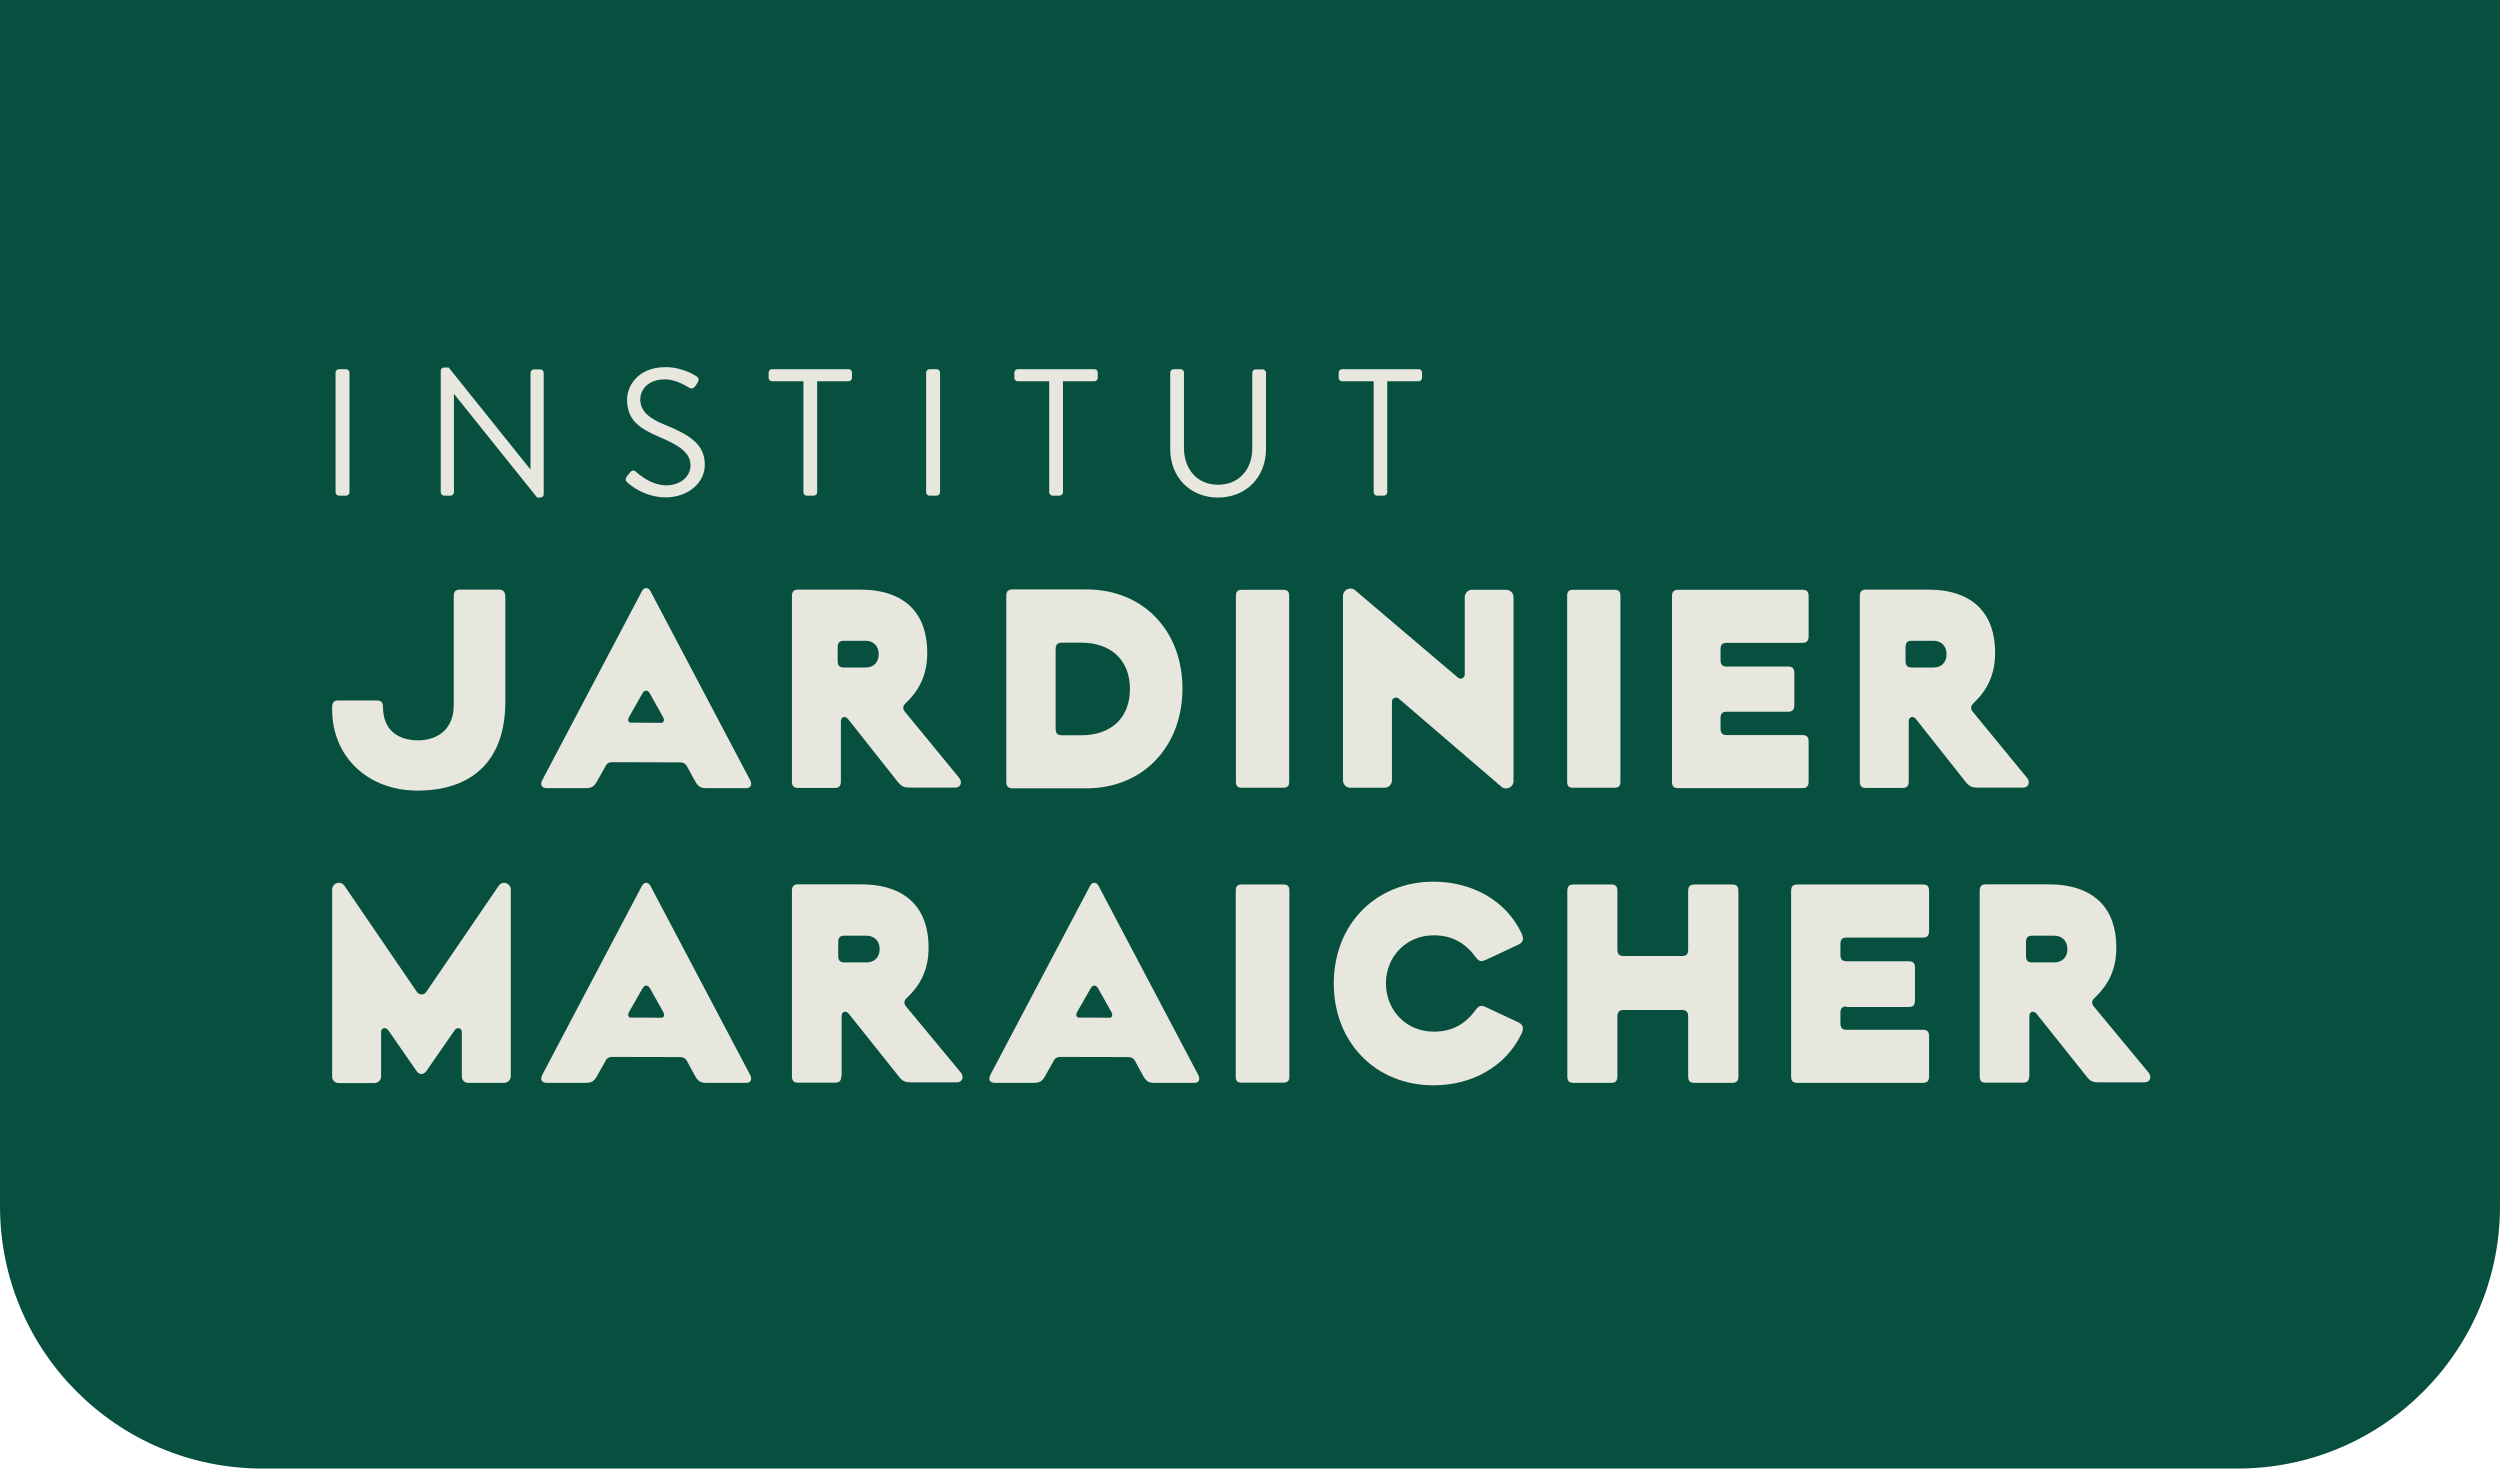 <svg xmlns="http://www.w3.org/2000/svg" width="143" height="84" viewBox="0 0 143 84" fill="none"><path d="M0 0H143V69C143 77.284 136.284 84 128 84H15C6.716 84 0 77.284 0 69V0Z" fill="#07503F"></path><path d="M28.538 50.648L24.372 56.752C24.243 56.924 23.984 56.924 23.855 56.752L19.689 50.648C19.614 50.551 19.506 50.497 19.387 50.497C19.172 50.497 19 50.669 19 50.885V61.596C19 61.79 19.162 61.951 19.355 61.951H21.422C21.627 61.951 21.799 61.779 21.799 61.574V59.045C21.799 58.754 22.079 58.754 22.208 58.926L23.834 61.273C23.995 61.488 24.21 61.488 24.383 61.273L26.008 58.926C26.137 58.743 26.417 58.776 26.417 59.045V61.585C26.417 61.779 26.579 61.94 26.772 61.94H28.839C29.044 61.94 29.216 61.768 29.216 61.564V50.885C29.216 50.669 29.044 50.497 28.829 50.497C28.721 50.497 28.613 50.551 28.538 50.648Z" fill="#E8E7DD"></path><path d="M42.91 44.63L37.204 33.81C37.075 33.563 36.827 33.595 36.72 33.81L31.014 44.63C30.885 44.888 30.982 45.082 31.273 45.082H33.479C33.856 45.082 33.985 44.995 34.179 44.64L34.663 43.779C34.728 43.65 34.868 43.596 35.019 43.596C35.309 43.596 38.754 43.607 38.916 43.607C39.056 43.607 39.196 43.671 39.271 43.79L39.734 44.64C39.928 44.995 40.057 45.082 40.434 45.082H42.662C42.942 45.092 43.039 44.888 42.91 44.63ZM36.074 41.335C35.923 41.335 35.901 41.152 35.977 41.023L36.73 39.688C36.86 39.441 37.053 39.441 37.183 39.688L37.936 41.034C38.011 41.163 37.979 41.346 37.828 41.346C37.624 41.346 36.214 41.335 36.074 41.335Z" fill="#E8E7DD"></path><path d="M42.91 61.488L37.204 50.669C37.075 50.421 36.827 50.454 36.72 50.669L31.014 61.488C30.885 61.746 30.982 61.94 31.273 61.94H33.479C33.856 61.94 33.985 61.854 34.179 61.499L34.663 60.638C34.728 60.508 34.868 60.455 35.019 60.455C35.309 60.455 38.754 60.465 38.916 60.465C39.056 60.465 39.196 60.53 39.271 60.648L39.734 61.499C39.928 61.854 40.057 61.94 40.434 61.94H42.662C42.942 61.951 43.039 61.757 42.91 61.488ZM36.074 58.205C35.923 58.205 35.901 58.022 35.977 57.892L36.741 56.557C36.87 56.31 37.064 56.31 37.193 56.557L37.947 57.903C38.022 58.032 37.99 58.215 37.839 58.215C37.624 58.205 36.214 58.205 36.074 58.205Z" fill="#E8E7DD"></path><path d="M68.541 61.488L62.836 50.669C62.707 50.421 62.459 50.454 62.352 50.669L56.646 61.488C56.517 61.746 56.614 61.94 56.904 61.94H59.111C59.488 61.94 59.617 61.854 59.811 61.499L60.295 60.638C60.36 60.508 60.5 60.455 60.651 60.455C60.941 60.455 64.386 60.465 64.548 60.465C64.688 60.465 64.828 60.53 64.903 60.648L65.366 61.499C65.559 61.854 65.689 61.94 66.066 61.94H68.294C68.574 61.951 68.671 61.757 68.541 61.488ZM61.706 58.205C61.555 58.205 61.533 58.022 61.609 57.892L62.373 56.557C62.502 56.31 62.696 56.31 62.825 56.557L63.579 57.903C63.654 58.032 63.622 58.215 63.471 58.215C63.256 58.205 61.846 58.205 61.706 58.205Z" fill="#E8E7DD"></path><path d="M19.194 21.312C19.194 21.204 19.291 21.118 19.388 21.118H19.797C19.904 21.118 19.991 21.215 19.991 21.312V28.159C19.991 28.266 19.894 28.352 19.797 28.352H19.388C19.28 28.352 19.194 28.256 19.194 28.159V21.312Z" fill="#E8E7DD"></path><path d="M25.211 21.204C25.211 21.097 25.308 21.021 25.405 21.021H25.664L30.325 26.835C30.336 26.835 30.336 26.835 30.346 26.835V21.323C30.346 21.215 30.433 21.129 30.54 21.129H30.906C31.014 21.129 31.1 21.226 31.1 21.323V28.277C31.1 28.385 31.003 28.46 30.906 28.46H30.723L25.976 22.539H25.965V28.159C25.965 28.266 25.879 28.353 25.771 28.353H25.405C25.297 28.353 25.211 28.256 25.211 28.159V21.204Z" fill="#E8E7DD"></path><path d="M35.847 27.265C35.901 27.201 35.955 27.136 35.998 27.072C36.106 26.932 36.213 26.856 36.364 26.975C36.44 27.039 37.193 27.761 38.108 27.761C38.948 27.761 39.497 27.233 39.497 26.619C39.497 25.909 38.872 25.478 37.688 24.983C36.547 24.488 35.869 24.025 35.869 22.841C35.869 22.141 36.429 21 38.076 21C39.088 21 39.841 21.527 39.841 21.527C39.906 21.56 40.024 21.678 39.906 21.883C39.863 21.947 39.82 22.012 39.777 22.076C39.68 22.216 39.583 22.259 39.411 22.173C39.335 22.13 38.689 21.7 38.054 21.7C36.956 21.7 36.623 22.399 36.623 22.841C36.623 23.53 37.15 23.939 38.022 24.294C39.422 24.865 40.315 25.392 40.315 26.587C40.315 27.664 39.292 28.45 38.087 28.45C36.87 28.45 36.041 27.739 35.901 27.61C35.826 27.545 35.729 27.47 35.847 27.265Z" fill="#E8E7DD"></path><path d="M45.956 21.807H44.158C44.04 21.807 43.964 21.71 43.964 21.613V21.312C43.964 21.204 44.05 21.118 44.158 21.118H48.539C48.658 21.118 48.733 21.215 48.733 21.312V21.613C48.733 21.721 48.647 21.807 48.539 21.807H46.742V28.159C46.742 28.266 46.645 28.352 46.548 28.352H46.15C46.042 28.352 45.956 28.256 45.956 28.159V21.807Z" fill="#E8E7DD"></path><path d="M52.975 21.312C52.975 21.204 53.072 21.118 53.168 21.118H53.578C53.685 21.118 53.771 21.215 53.771 21.312V28.159C53.771 28.266 53.674 28.352 53.578 28.352H53.168C53.061 28.352 52.975 28.256 52.975 28.159V21.312Z" fill="#E8E7DD"></path><path d="M60.015 21.807H58.217C58.099 21.807 58.023 21.71 58.023 21.613V21.312C58.023 21.204 58.11 21.118 58.217 21.118H62.599C62.717 21.118 62.792 21.215 62.792 21.312V21.613C62.792 21.721 62.706 21.807 62.599 21.807H60.801V28.159C60.801 28.266 60.704 28.352 60.607 28.352H60.209C60.101 28.352 60.015 28.256 60.015 28.159V21.807Z" fill="#E8E7DD"></path><path d="M66.937 21.312C66.937 21.204 67.034 21.118 67.131 21.118H67.529C67.647 21.118 67.723 21.215 67.723 21.312V25.629C67.723 26.802 68.455 27.728 69.671 27.728C70.888 27.728 71.631 26.824 71.631 25.65V21.323C71.631 21.215 71.717 21.129 71.824 21.129H72.223C72.33 21.129 72.416 21.226 72.416 21.323V25.693C72.416 27.265 71.297 28.46 69.671 28.46C68.046 28.46 66.937 27.265 66.937 25.693V21.312Z" fill="#E8E7DD"></path><path d="M78.564 21.807H76.766C76.648 21.807 76.572 21.71 76.572 21.613V21.312C76.572 21.204 76.658 21.118 76.766 21.118H81.147C81.266 21.118 81.341 21.215 81.341 21.312V21.613C81.341 21.721 81.255 21.807 81.147 21.807H79.35V28.159C79.35 28.266 79.253 28.352 79.156 28.352H78.768C78.661 28.352 78.575 28.256 78.575 28.159V21.807H78.564Z" fill="#E8E7DD"></path><path d="M19 40.453C19 40.194 19.097 40.065 19.355 40.065H21.551C21.799 40.065 21.907 40.173 21.907 40.442C21.907 41.755 22.768 42.347 23.898 42.347C25.072 42.347 25.954 41.68 25.954 40.334V34.101C25.954 33.843 26.051 33.725 26.309 33.725H28.527C28.785 33.725 28.882 33.832 28.904 34.101V40.141C28.904 43.586 26.934 45.222 23.877 45.222C21.056 45.222 19 43.295 19 40.593V40.453Z" fill="#E8E7DD"></path><path d="M48.098 44.694C48.098 44.953 48.001 45.071 47.743 45.071H45.655C45.396 45.071 45.299 44.963 45.299 44.694V34.101C45.299 33.843 45.396 33.725 45.655 33.725H49.185C51.823 33.725 53.039 35.146 53.039 37.331C53.039 38.59 52.598 39.473 51.78 40.248C51.629 40.399 51.629 40.56 51.78 40.733L54.87 44.501C55.053 44.727 54.966 45.05 54.644 45.05H52.038C51.748 45.05 51.586 45.017 51.339 44.705L48.518 41.142C48.357 40.926 48.098 40.98 48.098 41.271V44.694ZM49.519 38.181C49.939 38.181 50.262 37.923 50.262 37.417C50.262 36.933 49.939 36.653 49.519 36.653H48.27C48.012 36.653 47.915 36.76 47.915 37.029V37.805C47.915 38.063 48.012 38.181 48.27 38.181H49.519Z" fill="#E8E7DD"></path><path d="M73.741 44.705C73.741 44.963 73.644 45.06 73.386 45.06H71.05C70.791 45.06 70.694 44.963 70.694 44.705V34.091C70.694 33.832 70.791 33.735 71.05 33.735H73.386C73.644 33.735 73.741 33.832 73.741 34.091V44.705Z" fill="#E8E7DD"></path><path d="M92.688 44.705C92.688 44.963 92.591 45.06 92.332 45.06H89.996C89.738 45.06 89.641 44.963 89.641 44.705V34.091C89.641 33.832 89.738 33.735 89.996 33.735H92.332C92.591 33.735 92.688 33.832 92.688 34.091V44.705Z" fill="#E8E7DD"></path><path d="M98.77 40.711C98.511 40.711 98.415 40.819 98.415 41.088V41.669C98.415 41.928 98.511 42.046 98.77 42.046H103.097C103.356 42.046 103.453 42.164 103.453 42.423V44.705C103.453 44.963 103.356 45.082 103.097 45.082H95.993C95.734 45.082 95.637 44.974 95.637 44.705V34.112C95.637 33.854 95.734 33.735 95.993 33.735H103.097C103.356 33.735 103.453 33.843 103.453 34.112V36.394C103.453 36.653 103.356 36.771 103.097 36.771H98.77C98.511 36.771 98.415 36.879 98.415 37.148V37.751C98.415 38.009 98.511 38.127 98.77 38.127H102.279C102.538 38.127 102.635 38.235 102.635 38.504V40.334C102.635 40.593 102.538 40.711 102.279 40.711H98.77Z" fill="#E8E7DD"></path><path d="M109.18 44.694C109.18 44.953 109.083 45.071 108.825 45.071H106.736C106.478 45.071 106.381 44.963 106.381 44.694V34.101C106.381 33.843 106.478 33.725 106.736 33.725H110.267C112.905 33.725 114.121 35.146 114.121 37.331C114.121 38.59 113.68 39.473 112.861 40.248C112.711 40.399 112.711 40.56 112.861 40.733L115.951 44.501C116.134 44.727 116.048 45.05 115.725 45.05H113.12C112.829 45.05 112.668 45.017 112.42 44.705L109.6 41.142C109.438 40.926 109.18 40.98 109.18 41.271V44.694ZM110.601 38.181C111.021 38.181 111.344 37.923 111.344 37.417C111.344 36.933 111.021 36.653 110.601 36.653H109.352C109.094 36.653 108.997 36.76 108.997 37.029V37.805C108.997 38.063 109.094 38.181 109.352 38.181H110.601Z" fill="#E8E7DD"></path><path d="M83.784 34.154V38.59C83.784 38.783 83.548 38.891 83.397 38.762L77.519 33.767C77.25 33.53 76.819 33.724 76.819 34.09V44.64C76.819 44.877 77.013 45.06 77.239 45.06H79.198C79.435 45.06 79.618 44.866 79.618 44.64V40.129C79.618 39.935 79.855 39.828 80.006 39.957L85.873 44.995C86.142 45.232 86.573 45.038 86.573 44.672V34.154C86.573 33.918 86.379 33.735 86.153 33.735H84.204C83.978 33.735 83.784 33.918 83.784 34.154Z" fill="#E8E7DD"></path><path d="M48.12 61.553C48.12 61.811 48.023 61.929 47.764 61.929H45.655C45.396 61.929 45.299 61.822 45.299 61.553V50.96C45.299 50.701 45.396 50.583 45.655 50.583H49.218C51.888 50.583 53.115 52.004 53.115 54.189C53.115 55.449 52.673 56.332 51.844 57.107C51.694 57.257 51.694 57.419 51.844 57.591L54.966 61.359C55.149 61.585 55.063 61.908 54.74 61.908H52.103C51.812 61.908 51.64 61.876 51.403 61.563L48.561 58C48.4 57.785 48.141 57.839 48.141 58.129V61.553H48.12ZM49.562 55.051C49.982 55.051 50.316 54.792 50.316 54.286C50.316 53.802 49.993 53.522 49.562 53.522H48.303C48.044 53.522 47.947 53.63 47.947 53.899V54.674C47.947 54.932 48.044 55.051 48.303 55.051H49.562Z" fill="#E8E7DD"></path><path d="M73.752 61.573C73.752 61.832 73.655 61.928 73.396 61.928H71.039C70.781 61.928 70.684 61.832 70.684 61.573V50.948C70.684 50.69 70.781 50.593 71.039 50.593H73.396C73.655 50.593 73.752 50.69 73.752 50.948V61.573Z" fill="#E8E7DD"></path><path d="M82.008 59.011C83.074 59.011 83.828 58.57 84.409 57.763C84.592 57.515 84.721 57.483 85.001 57.612L86.863 58.484C87.186 58.645 87.143 58.893 87.014 59.162C86.11 61.025 84.172 62.08 81.998 62.08C78.693 62.08 76.292 59.636 76.292 56.256C76.292 52.875 78.693 50.432 81.998 50.432C84.172 50.432 86.121 51.487 87.014 53.349C87.143 53.629 87.197 53.866 86.863 54.027L85.001 54.899C84.721 55.028 84.592 54.996 84.409 54.748C83.817 53.941 83.063 53.5 82.008 53.5C80.437 53.5 79.274 54.716 79.274 56.256C79.285 57.795 80.437 59.011 82.008 59.011Z" fill="#E8E7DD"></path><path d="M92.515 54.307C92.515 54.565 92.612 54.684 92.87 54.684H96.207C96.466 54.684 96.563 54.576 96.563 54.307V50.97C96.563 50.711 96.659 50.593 96.918 50.593H99.082C99.34 50.593 99.437 50.7 99.437 50.97V61.562C99.437 61.821 99.34 61.939 99.082 61.939H96.918C96.659 61.939 96.563 61.832 96.563 61.562V58.15C96.563 57.892 96.466 57.773 96.207 57.773H92.87C92.612 57.773 92.515 57.881 92.515 58.15V61.562C92.515 61.821 92.418 61.939 92.16 61.939H90.007C89.748 61.939 89.651 61.832 89.651 61.562V50.97C89.651 50.711 89.748 50.593 90.007 50.593H92.16C92.418 50.593 92.515 50.7 92.515 50.97V54.307Z" fill="#E8E7DD"></path><path d="M105.627 57.569C105.369 57.569 105.272 57.676 105.272 57.945V58.527C105.272 58.785 105.369 58.904 105.627 58.904H109.987C110.246 58.904 110.343 59.022 110.343 59.28V61.562C110.343 61.821 110.246 61.939 109.987 61.939H102.807C102.549 61.939 102.452 61.832 102.452 61.562V50.97C102.452 50.711 102.549 50.593 102.807 50.593H109.987C110.246 50.593 110.343 50.7 110.343 50.97V53.252C110.343 53.51 110.246 53.629 109.987 53.629H105.627C105.369 53.629 105.272 53.736 105.272 54.005V54.608C105.272 54.867 105.369 54.985 105.627 54.985H109.18C109.438 54.985 109.535 55.093 109.535 55.362V57.224C109.535 57.483 109.438 57.601 109.18 57.601H105.627V57.569Z" fill="#E8E7DD"></path><path d="M116.07 61.553C116.07 61.811 115.973 61.929 115.714 61.929H113.594C113.335 61.929 113.238 61.822 113.238 61.553V50.96C113.238 50.701 113.335 50.583 113.594 50.583H117.157C119.827 50.583 121.054 52.004 121.054 54.189C121.054 55.449 120.612 56.332 119.784 57.107C119.633 57.257 119.633 57.419 119.784 57.591L122.905 61.359C123.088 61.585 123.002 61.908 122.679 61.908H120.042C119.751 61.908 119.579 61.876 119.342 61.563L116.5 58C116.339 57.785 116.08 57.839 116.08 58.129V61.553H116.07ZM117.501 55.051C117.921 55.051 118.255 54.792 118.255 54.286C118.255 53.802 117.932 53.522 117.501 53.522H116.242C115.983 53.522 115.887 53.63 115.887 53.899V54.674C115.887 54.932 115.983 55.051 116.242 55.051H117.501Z" fill="#E8E7DD"></path><path d="M62.136 33.714C65.398 33.714 67.637 36.082 67.637 39.387C67.637 42.681 65.408 45.093 62.136 45.093H57.927C57.668 45.093 57.56 44.974 57.56 44.716V34.091C57.56 33.832 57.657 33.714 57.927 33.714H62.136ZM60.381 41.68C60.381 41.938 60.478 42.057 60.747 42.057H61.845C63.589 42.057 64.633 41.034 64.633 39.409C64.633 37.783 63.578 36.76 61.845 36.76H60.747C60.489 36.76 60.381 36.879 60.381 37.137V41.68Z" fill="#E8E7DD"></path></svg>
